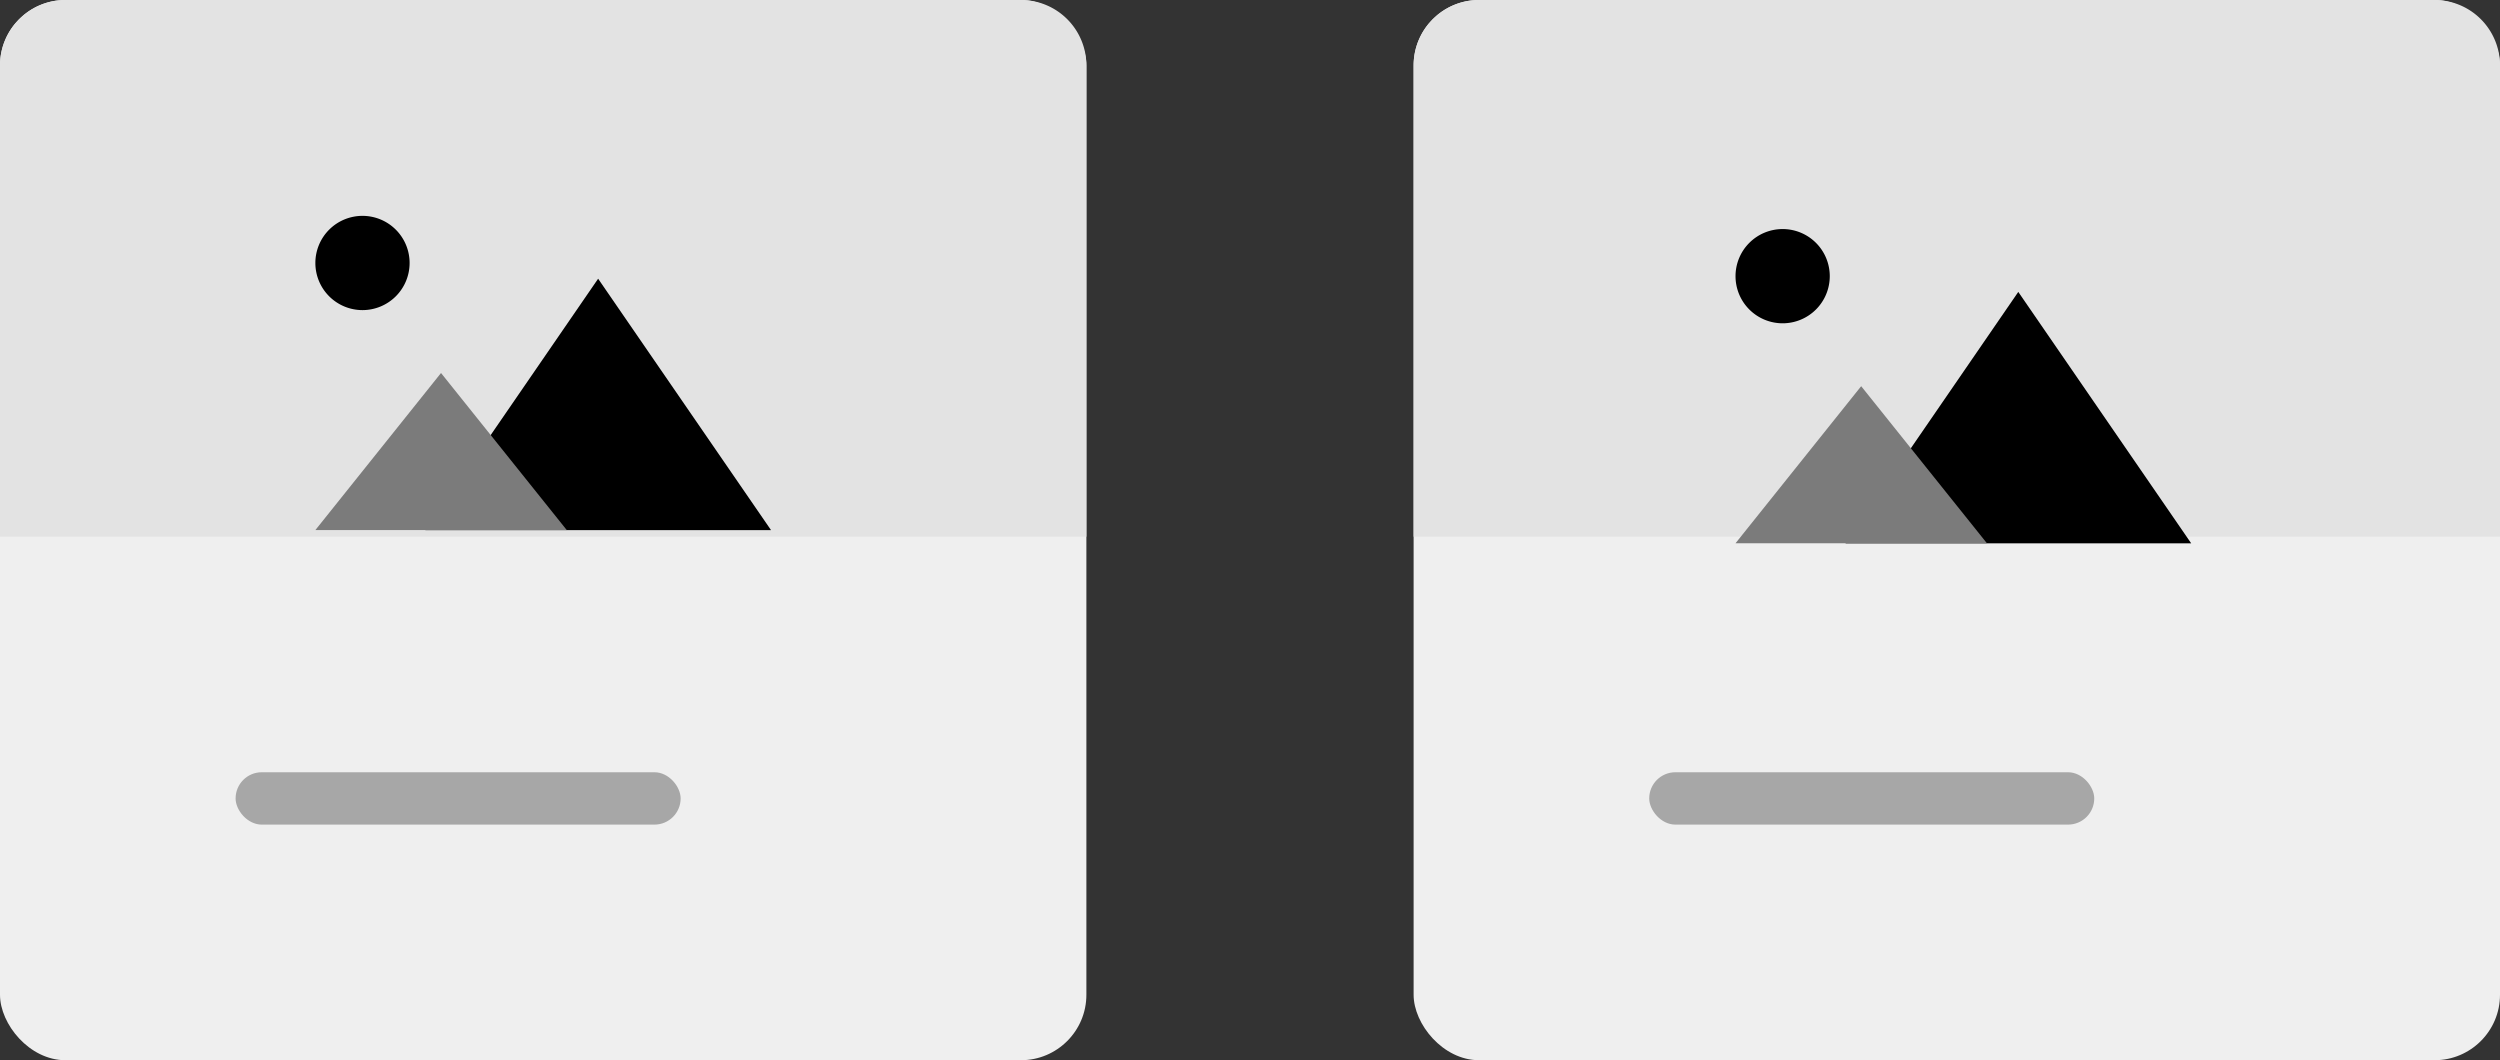<svg xmlns="http://www.w3.org/2000/svg" width="191" height="81" viewBox="0 0 191 81">
  <rect x="0" y="0" width="191" height="81" fill="#333333" stroke="none"/>
  <g id="Group_323" data-name="Group 323" transform="translate(-1334 -663)">
    <rect id="Rectangle_193" data-name="Rectangle 193" width="83" height="81" rx="5" transform="translate(1334 663)" fill="#efefef"/>
    <rect id="Rectangle_202" data-name="Rectangle 202" width="83" height="81" rx="5" transform="translate(1442 663)" fill="#efefef"/>
    <path id="Rectangle_222" data-name="Rectangle 222" d="M5,0H78a5,5,0,0,1,5,5V41a0,0,0,0,1,0,0H0a0,0,0,0,1,0,0V5A5,5,0,0,1,5,0Z" transform="translate(1334 663)" fill="#e3e3e3"/>
    <path id="Rectangle_223" data-name="Rectangle 223" d="M5,0H78a5,5,0,0,1,5,5V41a0,0,0,0,1,0,0H0a0,0,0,0,1,0,0V5A5,5,0,0,1,5,0Z" transform="translate(1442 663)" fill="#e3e3e3"/>
    <g id="Group_91" data-name="Group 91" transform="translate(118.461 305.793)">
      <path id="Path_38" data-name="Path 38" d="M9.6,13.2A3.6,3.6,0,1,0,6,9.6,3.6,3.6,0,0,0,9.6,13.2Z" transform="translate(1233.633 367.699)"/>
      <path id="Path_36" data-name="Path 36" d="M26.2,10,13,29.208H39.41Z" transform="translate(1235.036 368.501)"/>
      <path id="Path_37" data-name="Path 37" d="M15.6,16,6,28H25.207Z" transform="translate(1233.633 369.704)" fill="#7b7b7b"/>
    </g>
    <g id="Group_92" data-name="Group 92" transform="translate(226.961 306.801)">
      <path id="Path_38-2" data-name="Path 38" d="M9.6,13.2A3.6,3.6,0,1,0,6,9.6,3.6,3.6,0,0,0,9.6,13.2Z" transform="translate(1233.633 367.699)"/>
      <path id="Path_36-2" data-name="Path 36" d="M26.2,10,13,29.208H39.41Z" transform="translate(1235.036 368.501)"/>
      <path id="Path_37-2" data-name="Path 37" d="M15.6,16,6,28H25.207Z" transform="translate(1233.633 369.704)" fill="#7b7b7b"/>
    </g>
    <rect id="Rectangle_212" data-name="Rectangle 212" width="34" height="4" rx="2" transform="translate(1352 722)" fill="#a7a7a7"/>
    <rect id="Rectangle_214" data-name="Rectangle 214" width="34" height="4" rx="2" transform="translate(1460 722)" fill="#a7a7a7"/>
  </g>
</svg>
